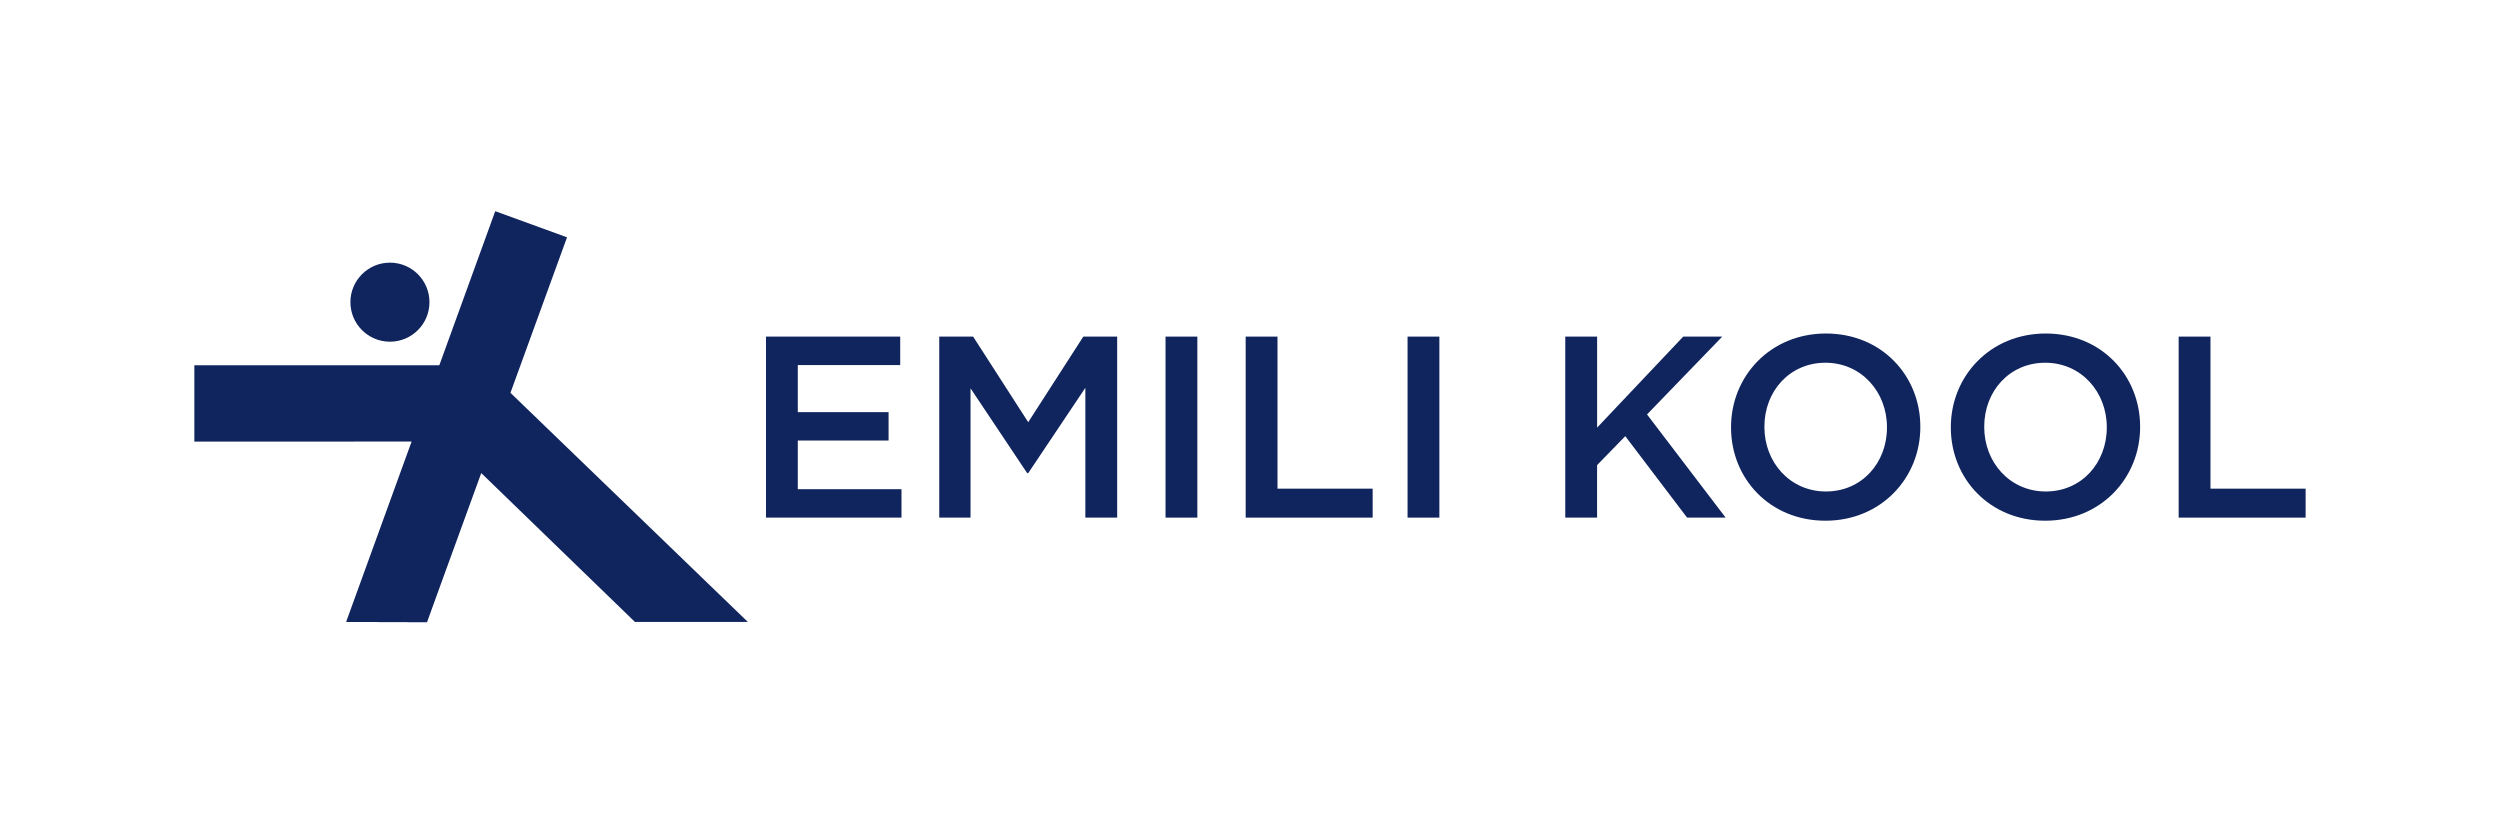 <?xml version="1.0" encoding="UTF-8"?><svg id="Layer_1" xmlns="http://www.w3.org/2000/svg" viewBox="0 0 840 280"><defs><style>.cls-1{fill:#10245e;}</style></defs><circle class="cls-1" cx="131.02" cy="101.53" r="13.28"/><path class="cls-1" d="M237.91,196.08l-8.9-8.6-57.5-55.49,19.01-52.25-24.12-8.78-18.79,51.77h-82.31v25.66l73-.03-22.01,60.62,27.2.06.02-.06,4.49-12.39,13.7-37.64,51.65,50.03h37.94l-13.38-12.9Z"/><path class="cls-1" d="M257.38,113.1h45.09v9.56h-34.41v15.81h30.5v9.56h-30.5v16.33h34.84v9.56h-45.53v-60.82Z"/><path class="cls-1" d="M315.59,113.1h11.38l18.51,28.76,18.51-28.76h11.38v60.82h-10.69v-43.62l-19.2,28.67h-.35l-19.03-28.5v43.44h-10.51v-60.82Z"/><path class="cls-1" d="M391.62,113.1h10.69v60.82h-10.69v-60.82Z"/><path class="cls-1" d="M418.55,113.1h10.69v51.09h31.97v9.73h-42.66v-60.82Z"/><path class="cls-1" d="M472.94,113.1h10.69v60.82h-10.69v-60.82Z"/><path class="cls-1" d="M525.94,113.1h10.69v30.58l28.93-30.58h13.12l-25.28,26.15,26.41,34.67h-12.95l-20.77-27.37-9.47,9.73v17.64h-10.69v-60.82Z"/><path class="cls-1" d="M581.63,143.68v-.17c0-17.12,13.21-31.45,31.89-31.45s31.71,14.16,31.71,31.28v.17c0,17.12-13.21,31.45-31.89,31.45s-31.71-14.16-31.71-31.28ZM634.02,143.68v-.17c0-11.82-8.6-21.63-20.68-21.63s-20.5,9.64-20.5,21.46v.17c0,11.82,8.6,21.63,20.68,21.63s20.5-9.64,20.5-21.46Z"/><path class="cls-1" d="M655.48,143.68v-.17c0-17.12,13.21-31.45,31.89-31.45s31.71,14.16,31.71,31.28v.17c0,17.12-13.21,31.45-31.89,31.45s-31.71-14.16-31.71-31.28ZM707.88,143.68v-.17c0-11.82-8.6-21.63-20.68-21.63s-20.5,9.64-20.5,21.46v.17c0,11.82,8.6,21.63,20.68,21.63s20.5-9.64,20.5-21.46Z"/><path class="cls-1" d="M732.03,113.1h10.69v51.09h31.97v9.73h-42.66v-60.82Z"/><polygon class="cls-1" points="143.52 208.98 143.5 209.04 116.3 208.98 143.52 208.98"/></svg>